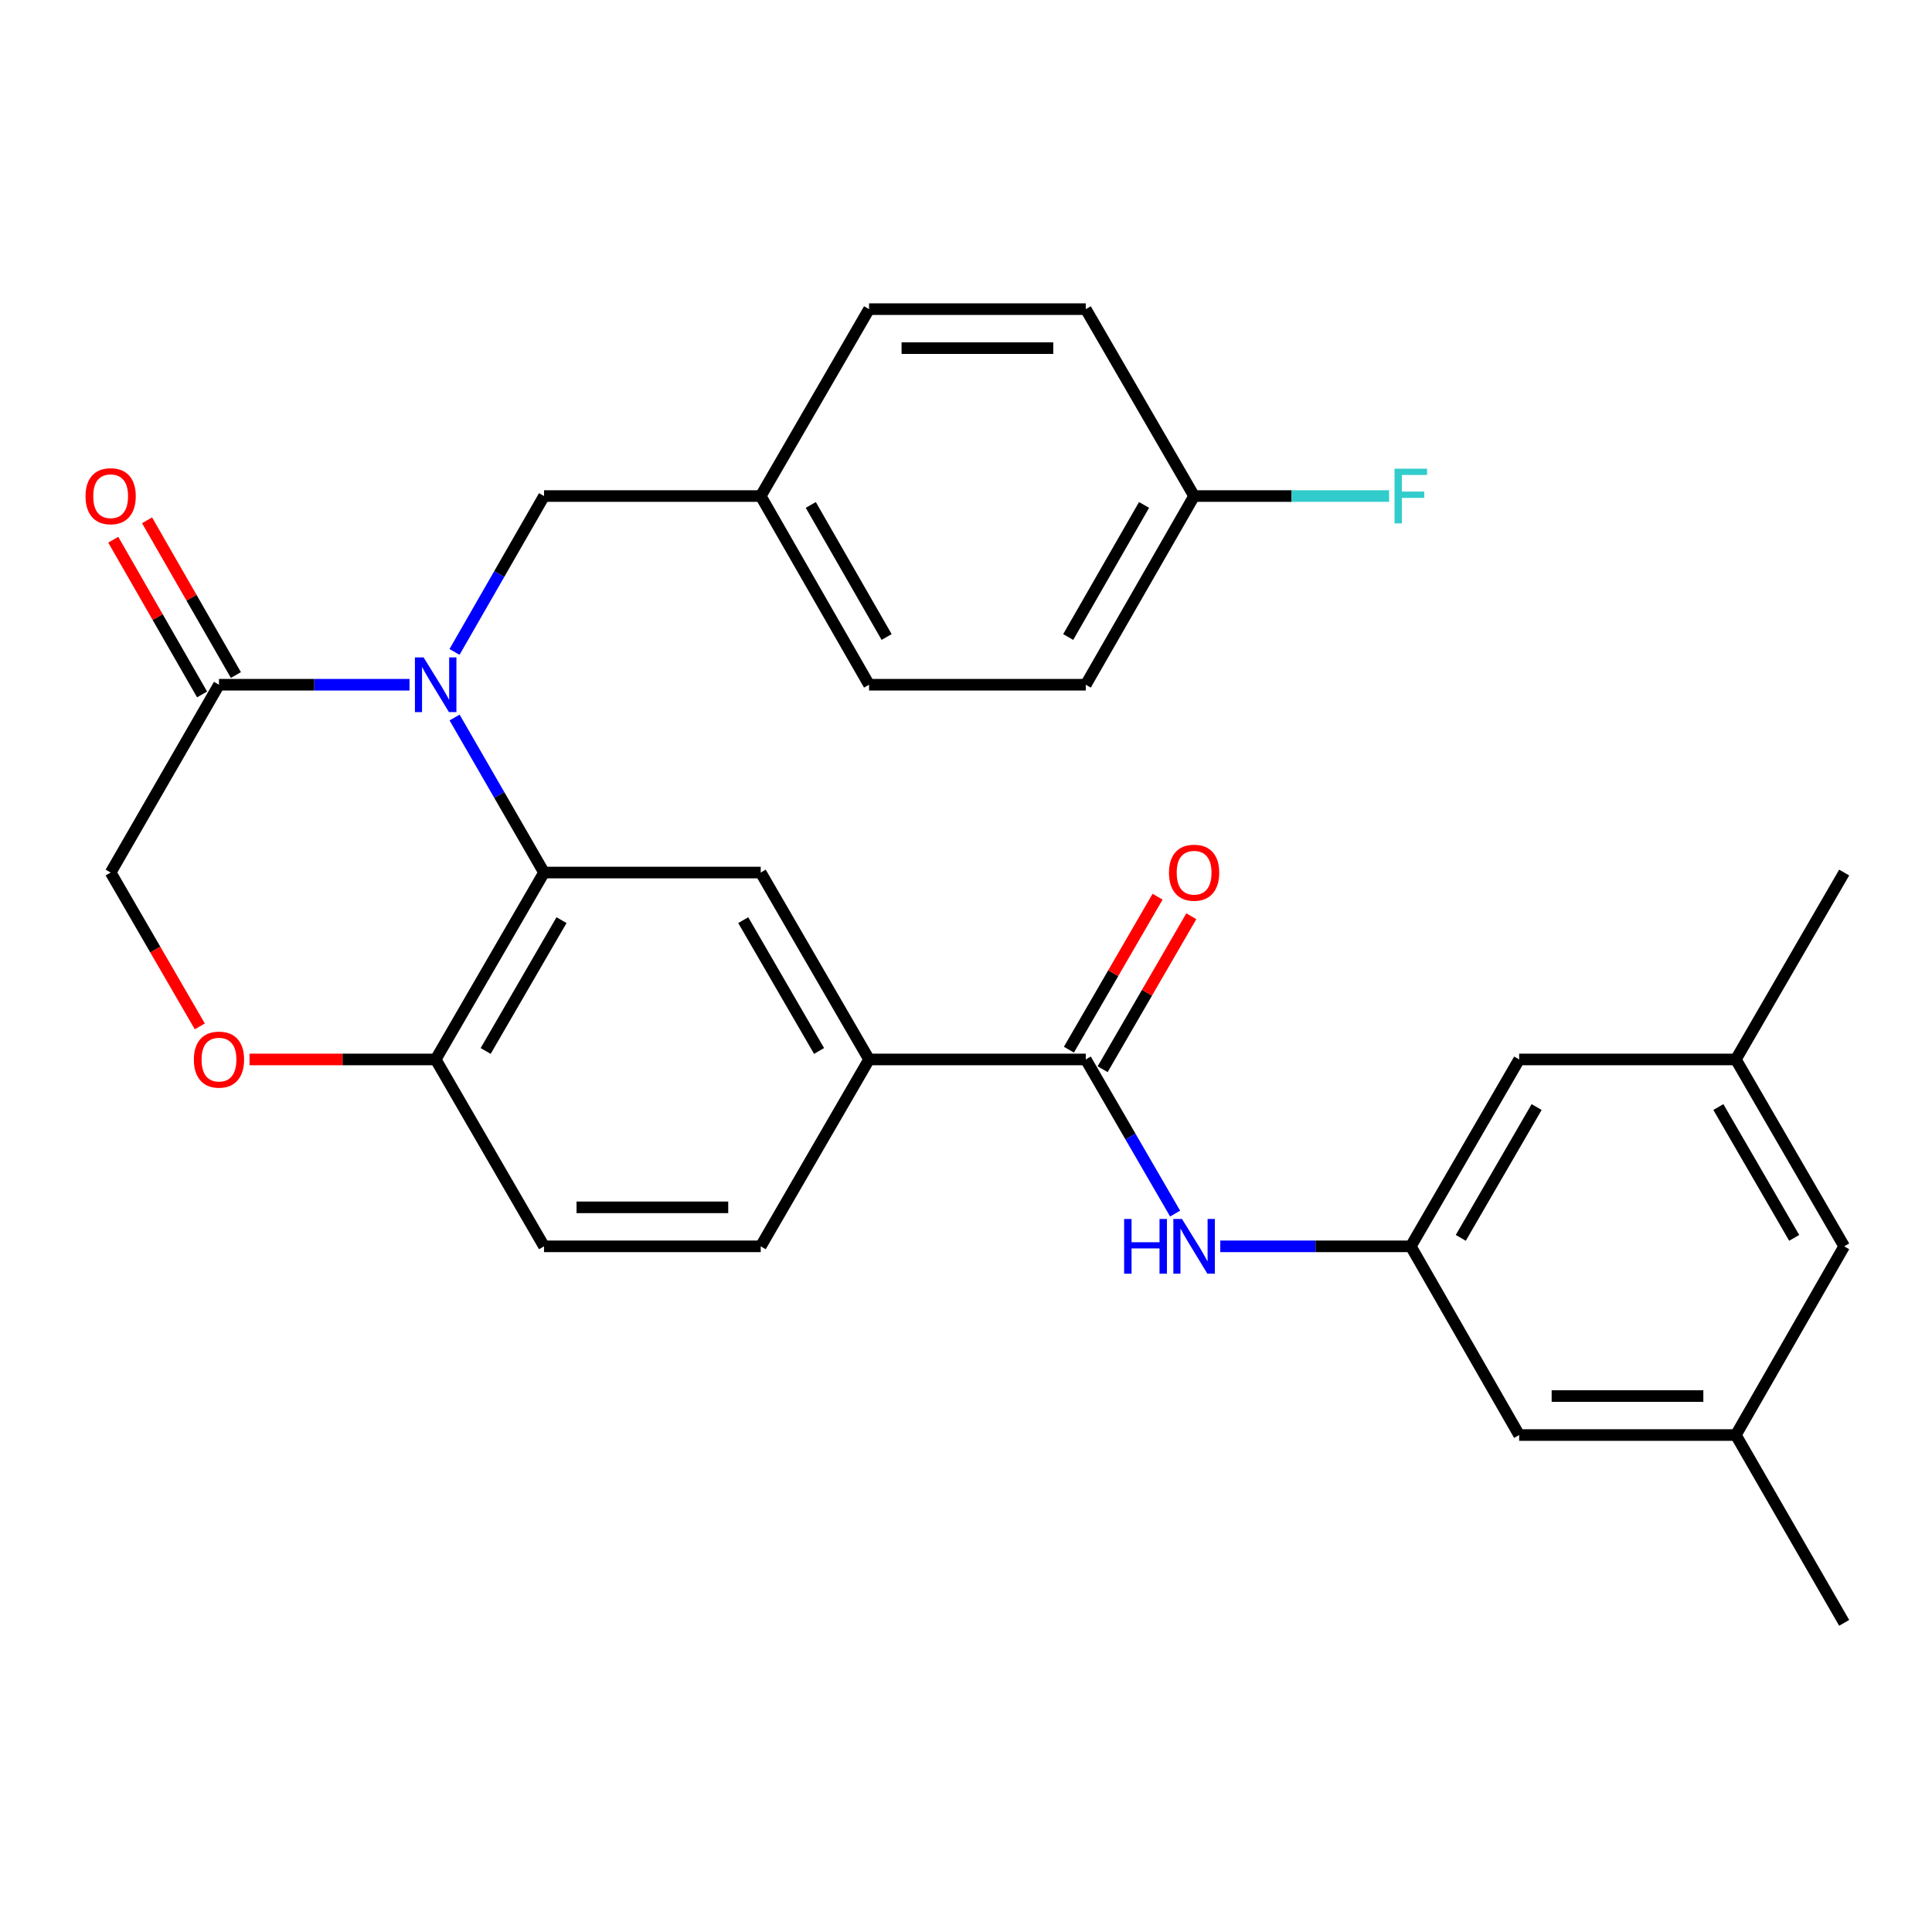 <?xml version='1.0' encoding='iso-8859-1'?>
<svg version='1.1' baseProfile='full'
              xmlns='http://www.w3.org/2000/svg'
                      xmlns:rdkit='http://www.rdkit.org/xml'
                      xmlns:xlink='http://www.w3.org/1999/xlink'
                  xml:space='preserve'
width='1000px' height='1000px' viewBox='0 0 1000 1000'>
<!-- END OF HEADER -->
<rect style='opacity:1.0;fill:#FFFFFF;stroke:none' width='1000' height='1000' x='0' y='0'> </rect>
<path class='bond-0' d='M 235.292,371.382 L 258.441,411.505' style='fill:none;fill-rule:evenodd;stroke:#0000FF;stroke-width:6px;stroke-linecap:butt;stroke-linejoin:miter;stroke-opacity:1' />
<path class='bond-0' d='M 258.441,411.505 L 281.589,451.629' style='fill:none;fill-rule:evenodd;stroke:#000000;stroke-width:6px;stroke-linecap:butt;stroke-linejoin:miter;stroke-opacity:1' />
<path class='bond-1' d='M 211.96,354.416 L 162.652,354.416' style='fill:none;fill-rule:evenodd;stroke:#0000FF;stroke-width:6px;stroke-linecap:butt;stroke-linejoin:miter;stroke-opacity:1' />
<path class='bond-1' d='M 162.652,354.416 L 113.345,354.416' style='fill:none;fill-rule:evenodd;stroke:#000000;stroke-width:6px;stroke-linecap:butt;stroke-linejoin:miter;stroke-opacity:1' />
<path class='bond-9' d='M 235.253,337.44 L 258.421,297.097' style='fill:none;fill-rule:evenodd;stroke:#0000FF;stroke-width:6px;stroke-linecap:butt;stroke-linejoin:miter;stroke-opacity:1' />
<path class='bond-9' d='M 258.421,297.097 L 281.589,256.755' style='fill:none;fill-rule:evenodd;stroke:#000000;stroke-width:6px;stroke-linecap:butt;stroke-linejoin:miter;stroke-opacity:1' />
<path class='bond-3' d='M 281.589,451.629 L 393.749,451.629' style='fill:none;fill-rule:evenodd;stroke:#000000;stroke-width:6px;stroke-linecap:butt;stroke-linejoin:miter;stroke-opacity:1' />
<path class='bond-7' d='M 281.589,451.629 L 225.504,548.371' style='fill:none;fill-rule:evenodd;stroke:#000000;stroke-width:6px;stroke-linecap:butt;stroke-linejoin:miter;stroke-opacity:1' />
<path class='bond-7' d='M 290.637,476.263 L 251.378,543.982' style='fill:none;fill-rule:evenodd;stroke:#000000;stroke-width:6px;stroke-linecap:butt;stroke-linejoin:miter;stroke-opacity:1' />
<path class='bond-10' d='M 113.345,354.416 L 57.271,451.629' style='fill:none;fill-rule:evenodd;stroke:#000000;stroke-width:6px;stroke-linecap:butt;stroke-linejoin:miter;stroke-opacity:1' />
<path class='bond-12' d='M 122.096,349.391 L 99.105,309.348' style='fill:none;fill-rule:evenodd;stroke:#000000;stroke-width:6px;stroke-linecap:butt;stroke-linejoin:miter;stroke-opacity:1' />
<path class='bond-12' d='M 99.105,309.348 L 76.113,269.305' style='fill:none;fill-rule:evenodd;stroke:#FF0000;stroke-width:6px;stroke-linecap:butt;stroke-linejoin:miter;stroke-opacity:1' />
<path class='bond-12' d='M 104.593,359.441 L 81.602,319.398' style='fill:none;fill-rule:evenodd;stroke:#000000;stroke-width:6px;stroke-linecap:butt;stroke-linejoin:miter;stroke-opacity:1' />
<path class='bond-12' d='M 81.602,319.398 L 58.611,279.355' style='fill:none;fill-rule:evenodd;stroke:#FF0000;stroke-width:6px;stroke-linecap:butt;stroke-linejoin:miter;stroke-opacity:1' />
<path class='bond-2' d='M 561.993,548.371 L 449.823,548.371' style='fill:none;fill-rule:evenodd;stroke:#000000;stroke-width:6px;stroke-linecap:butt;stroke-linejoin:miter;stroke-opacity:1' />
<path class='bond-5' d='M 561.993,548.371 L 585.116,588.259' style='fill:none;fill-rule:evenodd;stroke:#000000;stroke-width:6px;stroke-linecap:butt;stroke-linejoin:miter;stroke-opacity:1' />
<path class='bond-5' d='M 585.116,588.259 L 608.239,628.147' style='fill:none;fill-rule:evenodd;stroke:#0000FF;stroke-width:6px;stroke-linecap:butt;stroke-linejoin:miter;stroke-opacity:1' />
<path class='bond-11' d='M 570.724,553.432 L 593.673,513.838' style='fill:none;fill-rule:evenodd;stroke:#000000;stroke-width:6px;stroke-linecap:butt;stroke-linejoin:miter;stroke-opacity:1' />
<path class='bond-11' d='M 593.673,513.838 L 616.623,474.245' style='fill:none;fill-rule:evenodd;stroke:#FF0000;stroke-width:6px;stroke-linecap:butt;stroke-linejoin:miter;stroke-opacity:1' />
<path class='bond-11' d='M 553.263,543.31 L 576.212,503.717' style='fill:none;fill-rule:evenodd;stroke:#000000;stroke-width:6px;stroke-linecap:butt;stroke-linejoin:miter;stroke-opacity:1' />
<path class='bond-11' d='M 576.212,503.717 L 599.161,464.124' style='fill:none;fill-rule:evenodd;stroke:#FF0000;stroke-width:6px;stroke-linecap:butt;stroke-linejoin:miter;stroke-opacity:1' />
<path class='bond-4' d='M 393.749,451.629 L 449.823,548.371' style='fill:none;fill-rule:evenodd;stroke:#000000;stroke-width:6px;stroke-linecap:butt;stroke-linejoin:miter;stroke-opacity:1' />
<path class='bond-4' d='M 384.698,476.261 L 423.95,543.981' style='fill:none;fill-rule:evenodd;stroke:#000000;stroke-width:6px;stroke-linecap:butt;stroke-linejoin:miter;stroke-opacity:1' />
<path class='bond-31' d='M 449.823,548.371 L 393.749,645.102' style='fill:none;fill-rule:evenodd;stroke:#000000;stroke-width:6px;stroke-linecap:butt;stroke-linejoin:miter;stroke-opacity:1' />
<path class='bond-8' d='M 631.611,645.102 L 680.919,645.102' style='fill:none;fill-rule:evenodd;stroke:#0000FF;stroke-width:6px;stroke-linecap:butt;stroke-linejoin:miter;stroke-opacity:1' />
<path class='bond-8' d='M 680.919,645.102 L 730.227,645.102' style='fill:none;fill-rule:evenodd;stroke:#000000;stroke-width:6px;stroke-linecap:butt;stroke-linejoin:miter;stroke-opacity:1' />
<path class='bond-6' d='M 103.424,531.256 L 80.347,491.442' style='fill:none;fill-rule:evenodd;stroke:#FF0000;stroke-width:6px;stroke-linecap:butt;stroke-linejoin:miter;stroke-opacity:1' />
<path class='bond-6' d='M 80.347,491.442 L 57.271,451.629' style='fill:none;fill-rule:evenodd;stroke:#000000;stroke-width:6px;stroke-linecap:butt;stroke-linejoin:miter;stroke-opacity:1' />
<path class='bond-29' d='M 129.149,548.371 L 177.326,548.371' style='fill:none;fill-rule:evenodd;stroke:#FF0000;stroke-width:6px;stroke-linecap:butt;stroke-linejoin:miter;stroke-opacity:1' />
<path class='bond-29' d='M 177.326,548.371 L 225.504,548.371' style='fill:none;fill-rule:evenodd;stroke:#000000;stroke-width:6px;stroke-linecap:butt;stroke-linejoin:miter;stroke-opacity:1' />
<path class='bond-14' d='M 225.504,548.371 L 281.589,645.102' style='fill:none;fill-rule:evenodd;stroke:#000000;stroke-width:6px;stroke-linecap:butt;stroke-linejoin:miter;stroke-opacity:1' />
<path class='bond-17' d='M 730.227,645.102 L 786.312,548.371' style='fill:none;fill-rule:evenodd;stroke:#000000;stroke-width:6px;stroke-linecap:butt;stroke-linejoin:miter;stroke-opacity:1' />
<path class='bond-17' d='M 756.1,640.716 L 795.359,573.004' style='fill:none;fill-rule:evenodd;stroke:#000000;stroke-width:6px;stroke-linecap:butt;stroke-linejoin:miter;stroke-opacity:1' />
<path class='bond-18' d='M 730.227,645.102 L 786.312,742.775' style='fill:none;fill-rule:evenodd;stroke:#000000;stroke-width:6px;stroke-linecap:butt;stroke-linejoin:miter;stroke-opacity:1' />
<path class='bond-20' d='M 281.589,256.755 L 393.749,256.755' style='fill:none;fill-rule:evenodd;stroke:#000000;stroke-width:6px;stroke-linecap:butt;stroke-linejoin:miter;stroke-opacity:1' />
<path class='bond-13' d='M 393.749,645.102 L 281.589,645.102' style='fill:none;fill-rule:evenodd;stroke:#000000;stroke-width:6px;stroke-linecap:butt;stroke-linejoin:miter;stroke-opacity:1' />
<path class='bond-13' d='M 376.925,624.919 L 298.413,624.919' style='fill:none;fill-rule:evenodd;stroke:#000000;stroke-width:6px;stroke-linecap:butt;stroke-linejoin:miter;stroke-opacity:1' />
<path class='bond-15' d='M 898.471,742.775 L 786.312,742.775' style='fill:none;fill-rule:evenodd;stroke:#000000;stroke-width:6px;stroke-linecap:butt;stroke-linejoin:miter;stroke-opacity:1' />
<path class='bond-15' d='M 881.647,722.592 L 803.136,722.592' style='fill:none;fill-rule:evenodd;stroke:#000000;stroke-width:6px;stroke-linecap:butt;stroke-linejoin:miter;stroke-opacity:1' />
<path class='bond-19' d='M 898.471,742.775 L 954.545,645.102' style='fill:none;fill-rule:evenodd;stroke:#000000;stroke-width:6px;stroke-linecap:butt;stroke-linejoin:miter;stroke-opacity:1' />
<path class='bond-28' d='M 898.471,742.775 L 954.545,839.988' style='fill:none;fill-rule:evenodd;stroke:#000000;stroke-width:6px;stroke-linecap:butt;stroke-linejoin:miter;stroke-opacity:1' />
<path class='bond-16' d='M 898.471,548.371 L 786.312,548.371' style='fill:none;fill-rule:evenodd;stroke:#000000;stroke-width:6px;stroke-linecap:butt;stroke-linejoin:miter;stroke-opacity:1' />
<path class='bond-27' d='M 898.471,548.371 L 954.545,451.629' style='fill:none;fill-rule:evenodd;stroke:#000000;stroke-width:6px;stroke-linecap:butt;stroke-linejoin:miter;stroke-opacity:1' />
<path class='bond-32' d='M 898.471,548.371 L 954.545,645.102' style='fill:none;fill-rule:evenodd;stroke:#000000;stroke-width:6px;stroke-linecap:butt;stroke-linejoin:miter;stroke-opacity:1' />
<path class='bond-32' d='M 889.422,573.003 L 928.673,640.714' style='fill:none;fill-rule:evenodd;stroke:#000000;stroke-width:6px;stroke-linecap:butt;stroke-linejoin:miter;stroke-opacity:1' />
<path class='bond-23' d='M 393.749,256.755 L 449.823,160.012' style='fill:none;fill-rule:evenodd;stroke:#000000;stroke-width:6px;stroke-linecap:butt;stroke-linejoin:miter;stroke-opacity:1' />
<path class='bond-24' d='M 393.749,256.755 L 449.823,354.416' style='fill:none;fill-rule:evenodd;stroke:#000000;stroke-width:6px;stroke-linecap:butt;stroke-linejoin:miter;stroke-opacity:1' />
<path class='bond-24' d='M 419.663,261.354 L 458.914,329.717' style='fill:none;fill-rule:evenodd;stroke:#000000;stroke-width:6px;stroke-linecap:butt;stroke-linejoin:miter;stroke-opacity:1' />
<path class='bond-21' d='M 618.067,256.755 L 561.993,354.416' style='fill:none;fill-rule:evenodd;stroke:#000000;stroke-width:6px;stroke-linecap:butt;stroke-linejoin:miter;stroke-opacity:1' />
<path class='bond-21' d='M 592.154,261.354 L 552.902,329.717' style='fill:none;fill-rule:evenodd;stroke:#000000;stroke-width:6px;stroke-linecap:butt;stroke-linejoin:miter;stroke-opacity:1' />
<path class='bond-22' d='M 618.067,256.755 L 668.535,256.755' style='fill:none;fill-rule:evenodd;stroke:#000000;stroke-width:6px;stroke-linecap:butt;stroke-linejoin:miter;stroke-opacity:1' />
<path class='bond-22' d='M 668.535,256.755 L 719.003,256.755' style='fill:none;fill-rule:evenodd;stroke:#33CCCC;stroke-width:6px;stroke-linecap:butt;stroke-linejoin:miter;stroke-opacity:1' />
<path class='bond-30' d='M 618.067,256.755 L 561.993,160.012' style='fill:none;fill-rule:evenodd;stroke:#000000;stroke-width:6px;stroke-linecap:butt;stroke-linejoin:miter;stroke-opacity:1' />
<path class='bond-25' d='M 449.823,160.012 L 561.993,160.012' style='fill:none;fill-rule:evenodd;stroke:#000000;stroke-width:6px;stroke-linecap:butt;stroke-linejoin:miter;stroke-opacity:1' />
<path class='bond-25' d='M 466.648,180.195 L 545.168,180.195' style='fill:none;fill-rule:evenodd;stroke:#000000;stroke-width:6px;stroke-linecap:butt;stroke-linejoin:miter;stroke-opacity:1' />
<path class='bond-26' d='M 449.823,354.416 L 561.993,354.416' style='fill:none;fill-rule:evenodd;stroke:#000000;stroke-width:6px;stroke-linecap:butt;stroke-linejoin:miter;stroke-opacity:1' />
<path  class='atom-0' d='M 219.244 340.256
L 228.524 355.256
Q 229.444 356.736, 230.924 359.416
Q 232.404 362.096, 232.484 362.256
L 232.484 340.256
L 236.244 340.256
L 236.244 368.576
L 232.364 368.576
L 222.404 352.176
Q 221.244 350.256, 220.004 348.056
Q 218.804 345.856, 218.444 345.176
L 218.444 368.576
L 214.764 368.576
L 214.764 340.256
L 219.244 340.256
' fill='#0000FF'/>
<path  class='atom-6' d='M 581.847 630.942
L 585.687 630.942
L 585.687 642.982
L 600.167 642.982
L 600.167 630.942
L 604.007 630.942
L 604.007 659.262
L 600.167 659.262
L 600.167 646.182
L 585.687 646.182
L 585.687 659.262
L 581.847 659.262
L 581.847 630.942
' fill='#0000FF'/>
<path  class='atom-6' d='M 611.807 630.942
L 621.087 645.942
Q 622.007 647.422, 623.487 650.102
Q 624.967 652.782, 625.047 652.942
L 625.047 630.942
L 628.807 630.942
L 628.807 659.262
L 624.927 659.262
L 614.967 642.862
Q 613.807 640.942, 612.567 638.742
Q 611.367 636.542, 611.007 635.862
L 611.007 659.262
L 607.327 659.262
L 607.327 630.942
L 611.807 630.942
' fill='#0000FF'/>
<path  class='atom-7' d='M 100.345 548.451
Q 100.345 541.651, 103.705 537.851
Q 107.065 534.051, 113.345 534.051
Q 119.625 534.051, 122.985 537.851
Q 126.345 541.651, 126.345 548.451
Q 126.345 555.331, 122.945 559.251
Q 119.545 563.131, 113.345 563.131
Q 107.105 563.131, 103.705 559.251
Q 100.345 555.371, 100.345 548.451
M 113.345 559.931
Q 117.665 559.931, 119.985 557.051
Q 122.345 554.131, 122.345 548.451
Q 122.345 542.891, 119.985 540.091
Q 117.665 537.251, 113.345 537.251
Q 109.025 537.251, 106.665 540.051
Q 104.345 542.851, 104.345 548.451
Q 104.345 554.171, 106.665 557.051
Q 109.025 559.931, 113.345 559.931
' fill='#FF0000'/>
<path  class='atom-12' d='M 605.067 451.709
Q 605.067 444.909, 608.427 441.109
Q 611.787 437.309, 618.067 437.309
Q 624.347 437.309, 627.707 441.109
Q 631.067 444.909, 631.067 451.709
Q 631.067 458.589, 627.667 462.509
Q 624.267 466.389, 618.067 466.389
Q 611.827 466.389, 608.427 462.509
Q 605.067 458.629, 605.067 451.709
M 618.067 463.189
Q 622.387 463.189, 624.707 460.309
Q 627.067 457.389, 627.067 451.709
Q 627.067 446.149, 624.707 443.349
Q 622.387 440.509, 618.067 440.509
Q 613.747 440.509, 611.387 443.309
Q 609.067 446.109, 609.067 451.709
Q 609.067 457.429, 611.387 460.309
Q 613.747 463.189, 618.067 463.189
' fill='#FF0000'/>
<path  class='atom-13' d='M 44.271 256.835
Q 44.271 250.035, 47.631 246.235
Q 50.991 242.435, 57.271 242.435
Q 63.551 242.435, 66.911 246.235
Q 70.271 250.035, 70.271 256.835
Q 70.271 263.715, 66.871 267.635
Q 63.471 271.515, 57.271 271.515
Q 51.031 271.515, 47.631 267.635
Q 44.271 263.755, 44.271 256.835
M 57.271 268.315
Q 61.591 268.315, 63.911 265.435
Q 66.271 262.515, 66.271 256.835
Q 66.271 251.275, 63.911 248.475
Q 61.591 245.635, 57.271 245.635
Q 52.951 245.635, 50.591 248.435
Q 48.271 251.235, 48.271 256.835
Q 48.271 262.555, 50.591 265.435
Q 52.951 268.315, 57.271 268.315
' fill='#FF0000'/>
<path  class='atom-23' d='M 721.807 242.595
L 738.647 242.595
L 738.647 245.835
L 725.607 245.835
L 725.607 254.435
L 737.207 254.435
L 737.207 257.715
L 725.607 257.715
L 725.607 270.915
L 721.807 270.915
L 721.807 242.595
' fill='#33CCCC'/>
</svg>
